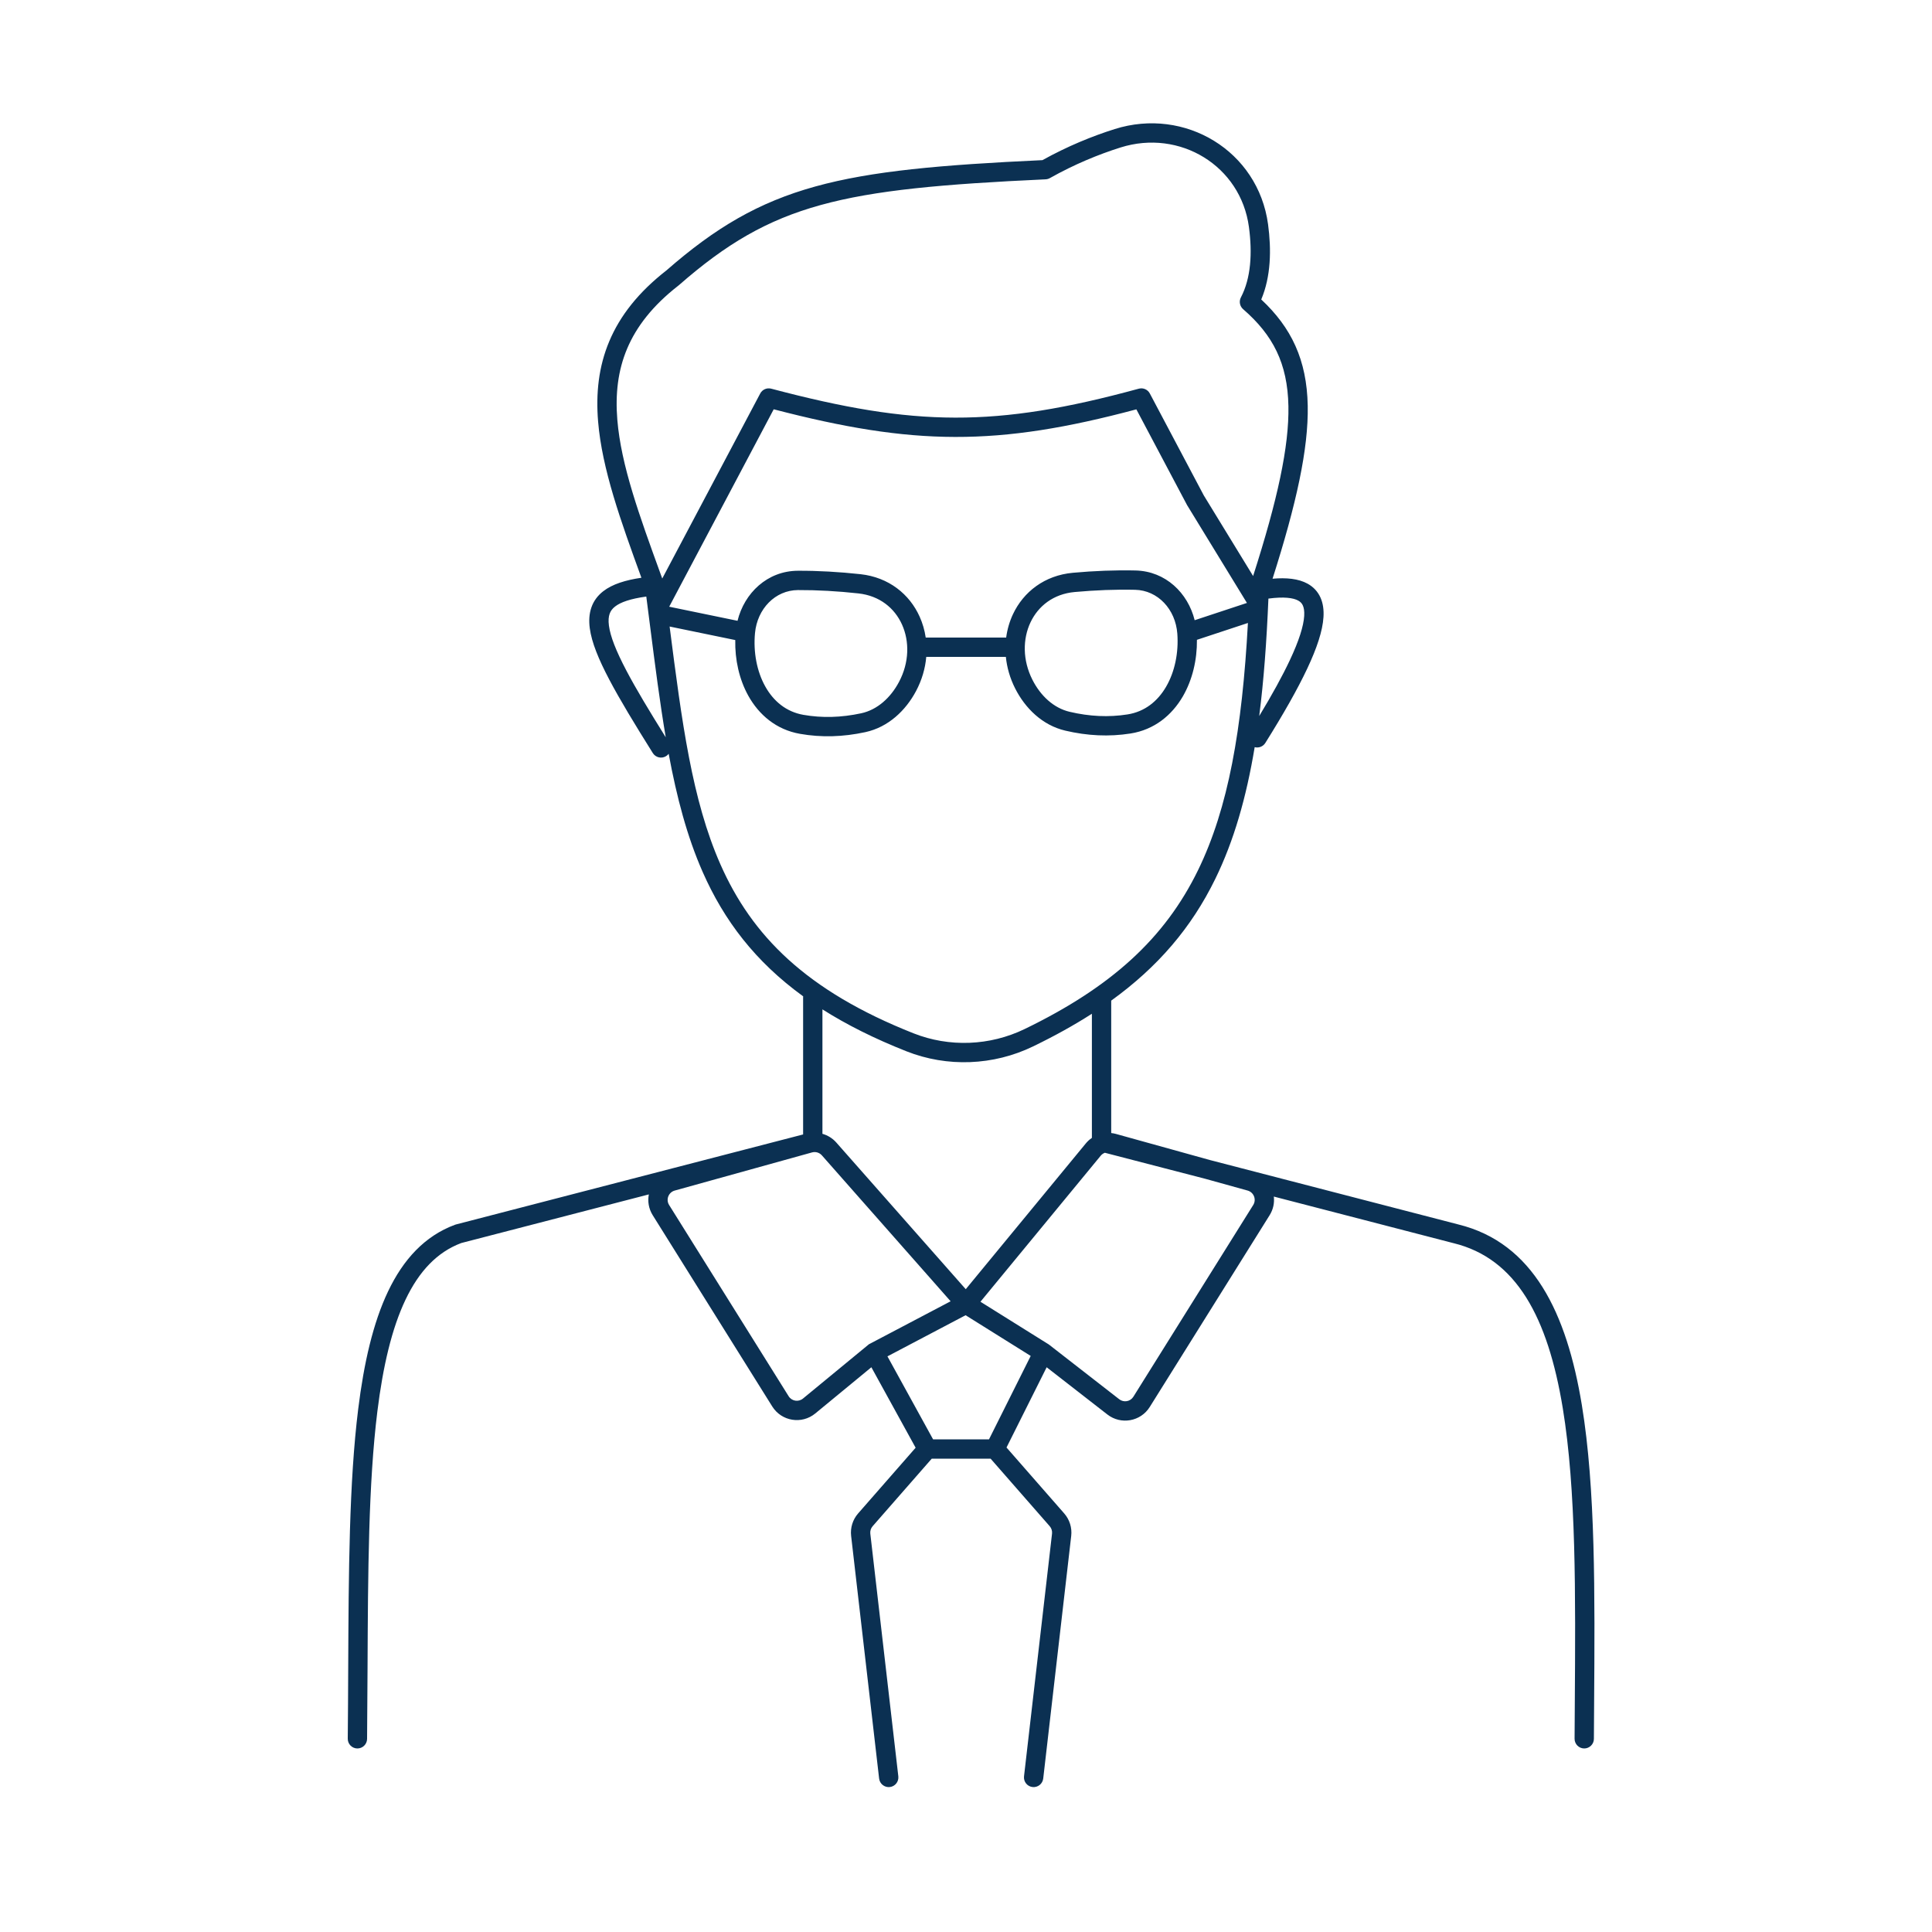 <?xml version="1.0" encoding="utf-8"?>
<svg width="100" height="100" viewBox="0 0 100 100" fill="none" xmlns="http://www.w3.org/2000/svg">
<path fill-rule="evenodd" clip-rule="evenodd" d="M57.996 7.634C61.069 6.665 64.219 8.584 64.644 11.748C64.824 13.091 64.754 14.389 64.229 15.393C64.121 15.598 64.169 15.851 64.344 16.003C65.884 17.339 66.645 18.802 66.688 21.016C66.728 23.108 66.126 25.871 64.861 29.815L62.307 25.641L59.515 20.367C59.406 20.16 59.168 20.057 58.942 20.119C55.21 21.137 52.317 21.623 49.436 21.616C46.555 21.61 43.658 21.108 39.919 20.118C39.694 20.058 39.457 20.162 39.349 20.367L34.278 29.944L34.188 29.697C33.097 26.696 32.147 24.085 31.953 21.731C31.844 20.403 31.98 19.184 32.46 18.047C32.94 16.91 33.777 15.821 35.121 14.776C35.129 14.77 35.136 14.764 35.144 14.757C37.588 12.618 39.688 11.384 42.472 10.614C45.282 9.837 48.806 9.527 54.12 9.282C54.198 9.278 54.274 9.257 54.342 9.218C55.619 8.5 56.861 7.993 57.996 7.634ZM65.635 11.614C65.123 7.806 61.331 5.533 57.696 6.681C56.532 7.048 55.263 7.564 53.956 8.289C48.714 8.532 45.116 8.846 42.206 9.651C39.252 10.468 37.023 11.786 34.496 13.995C33.047 15.124 32.094 16.341 31.539 17.658C30.982 18.978 30.838 20.365 30.957 21.812C31.159 24.272 32.134 26.98 33.199 29.904C32.369 30.027 31.695 30.236 31.224 30.602C30.937 30.825 30.727 31.104 30.61 31.443C30.494 31.776 30.477 32.137 30.526 32.513C30.623 33.25 30.988 34.134 31.535 35.173C32.087 36.222 32.851 37.48 33.789 38.978C33.935 39.212 34.244 39.283 34.478 39.137C34.53 39.104 34.575 39.063 34.61 39.016C35.026 41.258 35.56 43.296 36.371 45.135C37.475 47.64 39.087 49.768 41.572 51.57C41.57 51.591 41.569 51.611 41.569 51.633V58.719L38.546 59.503L32.771 61L23.599 63.378C23.583 63.382 23.567 63.387 23.551 63.393C21.979 63.974 20.87 65.198 20.087 66.84C19.308 68.475 18.835 70.556 18.541 72.927C18.068 76.738 18.046 81.406 18.023 86.354C18.018 87.554 18.012 88.77 18 89.995C17.997 90.271 18.219 90.497 18.495 90.5C18.771 90.502 18.997 90.281 19 90.005C19.012 88.763 19.018 87.534 19.024 86.327C19.047 81.385 19.069 76.796 19.533 73.05C19.822 70.723 20.278 68.764 20.99 67.27C21.693 65.795 22.629 64.807 23.875 64.339L33.022 61.968L33.584 61.822C33.515 62.177 33.573 62.56 33.785 62.9L39.972 72.799C40.452 73.567 41.498 73.737 42.198 73.161L45.102 70.769L47.393 74.934L44.415 78.337C44.137 78.656 44.006 79.077 44.054 79.497L45.503 92.057C45.535 92.332 45.783 92.528 46.057 92.497C46.332 92.465 46.528 92.217 46.497 91.943L45.047 79.382C45.031 79.242 45.075 79.102 45.168 78.996L48.227 75.5H51.273L54.332 78.996C54.425 79.102 54.469 79.242 54.453 79.382L53.003 91.943C52.972 92.217 53.168 92.465 53.443 92.497C53.717 92.528 53.965 92.332 53.997 92.057L55.446 79.497C55.494 79.077 55.363 78.656 55.085 78.337L52.097 74.923L54.175 70.769L57.318 73.214C58.02 73.76 59.04 73.579 59.511 72.825L65.715 62.9C65.905 62.596 65.971 62.257 65.933 61.934L66.402 62.056L75.234 64.346L75.234 64.346L75.24 64.347C78.49 65.144 80.116 68.191 80.888 72.881C81.586 77.121 81.55 82.496 81.511 88.248V88.248L81.511 88.25L81.511 88.253C81.507 88.831 81.503 89.412 81.5 89.997C81.499 90.273 81.721 90.498 81.997 90.5C82.273 90.501 82.499 90.278 82.5 90.002C82.503 89.415 82.507 88.83 82.511 88.248L82.511 88.239V88.238C82.55 82.513 82.588 77.048 81.875 72.718C81.093 67.969 79.365 64.331 75.482 63.377L75.478 63.376L66.653 61.088L62.639 60.047L57.76 58.692C57.679 58.67 57.597 58.654 57.516 58.646V51.792C59.933 50.047 61.673 48.013 62.907 45.483C63.863 43.525 64.509 41.283 64.942 38.673C65.148 38.728 65.374 38.645 65.493 38.455C66.436 36.95 67.162 35.67 67.664 34.603C68.161 33.547 68.459 32.656 68.503 31.941C68.526 31.578 68.484 31.233 68.347 30.928C68.206 30.615 67.977 30.374 67.678 30.21C67.205 29.95 66.581 29.892 65.867 29.954C67.103 26.077 67.73 23.229 67.688 20.997C67.642 18.625 66.839 16.954 65.282 15.501C65.787 14.304 65.809 12.913 65.635 11.614ZM43.289 59.139C43.094 58.917 42.842 58.763 42.569 58.686V52.245C43.811 53.033 45.246 53.753 46.91 54.412C49.03 55.252 51.418 55.156 53.468 54.164C54.578 53.627 55.591 53.066 56.516 52.472V58.897C56.399 58.976 56.293 59.072 56.201 59.184L49.987 66.729L43.289 59.139ZM56.973 59.819C57.031 59.749 57.106 59.697 57.188 59.667L60.287 60.471L62.379 61.013L64.576 61.623C64.898 61.713 65.044 62.087 64.867 62.37L58.663 72.295C58.506 72.547 58.166 72.607 57.932 72.425L54.307 69.605L54.287 69.59L54.265 69.576L50.748 67.378L56.973 59.819ZM65.653 30.983C65.561 33.198 65.413 35.216 65.177 37.061C65.851 35.947 66.377 34.99 66.759 34.177C67.242 33.152 67.473 32.401 67.505 31.88C67.521 31.625 67.487 31.453 67.435 31.339C67.387 31.232 67.314 31.151 67.196 31.086C66.938 30.944 66.457 30.877 65.653 30.983ZM31.838 31.392C32.123 31.17 32.628 30.991 33.452 30.878C33.52 31.403 33.586 31.921 33.651 32.431C33.911 34.467 34.156 36.377 34.459 38.163C33.604 36.793 32.918 35.655 32.42 34.707C31.882 33.684 31.59 32.933 31.518 32.383C31.482 32.115 31.503 31.919 31.554 31.772C31.603 31.63 31.69 31.506 31.838 31.392ZM61.953 33.117L64.592 32.245C64.294 37.741 63.579 41.827 62.008 45.045C60.294 48.558 57.533 51.086 53.033 53.264C51.232 54.135 49.136 54.218 47.278 53.482C41.719 51.281 38.914 48.424 37.286 44.732C35.819 41.404 35.294 37.381 34.659 32.429L38.057 33.129C38.036 34.14 38.259 35.161 38.733 36.013C39.282 36.998 40.176 37.767 41.405 37.983C42.515 38.179 43.636 38.145 44.788 37.896C45.982 37.638 46.883 36.771 47.417 35.764C47.719 35.193 47.892 34.593 47.943 34H52.063C52.118 34.549 52.276 35.105 52.546 35.637C53.061 36.653 53.947 37.537 55.136 37.817C56.283 38.087 57.403 38.141 58.516 37.966C59.749 37.772 60.657 37.02 61.224 36.044C61.722 35.186 61.964 34.147 61.953 33.117ZM52.079 33C52.135 32.576 52.254 32.167 52.432 31.789C52.975 30.637 54.064 29.781 55.533 29.647C56.629 29.547 57.744 29.503 58.778 29.528C60.334 29.565 61.487 30.695 61.836 32.102L64.541 31.208L61.446 26.149L61.443 26.145C61.439 26.137 61.435 26.13 61.431 26.122L58.818 21.188C55.219 22.149 52.334 22.623 49.434 22.616C46.535 22.61 43.647 22.121 40.047 21.185L34.638 31.403L38.174 32.132C38.528 30.697 39.715 29.55 41.297 29.542C42.332 29.537 43.446 29.601 44.54 29.72C46.006 29.881 47.079 30.757 47.601 31.919C47.754 32.26 47.86 32.623 47.915 33H52.079ZM42.539 59.8C42.413 59.657 42.215 59.598 42.031 59.649L34.924 61.623C34.602 61.713 34.456 62.087 34.633 62.37L40.82 72.269C40.98 72.525 41.329 72.581 41.562 72.389L44.932 69.614L44.972 69.581L45.017 69.557L49.204 67.354L42.539 59.8ZM53.349 70.183L49.979 68.076L45.934 70.205L48.296 74.5H51.191L53.349 70.183ZM41.303 30.542C42.294 30.537 43.37 30.598 44.431 30.715C45.529 30.835 46.306 31.475 46.689 32.329C47.077 33.191 47.068 34.286 46.533 35.295C46.097 36.119 45.407 36.739 44.577 36.919C43.541 37.142 42.55 37.17 41.578 36.999C40.697 36.843 40.036 36.297 39.607 35.526C39.173 34.748 38.987 33.753 39.078 32.772C39.195 31.509 40.128 30.548 41.303 30.542ZM55.624 30.643C56.687 30.546 57.764 30.504 58.755 30.528C59.929 30.555 60.844 31.534 60.938 32.798C61.011 33.78 60.807 34.772 60.359 35.542C59.916 36.305 59.246 36.839 58.361 36.978C57.386 37.132 56.397 37.086 55.365 36.843C54.538 36.649 53.859 36.016 53.438 35.185C52.922 34.166 52.934 33.07 53.337 32.216C53.736 31.369 54.524 30.743 55.624 30.643Z" fill="#0B3052"/>
</svg>
